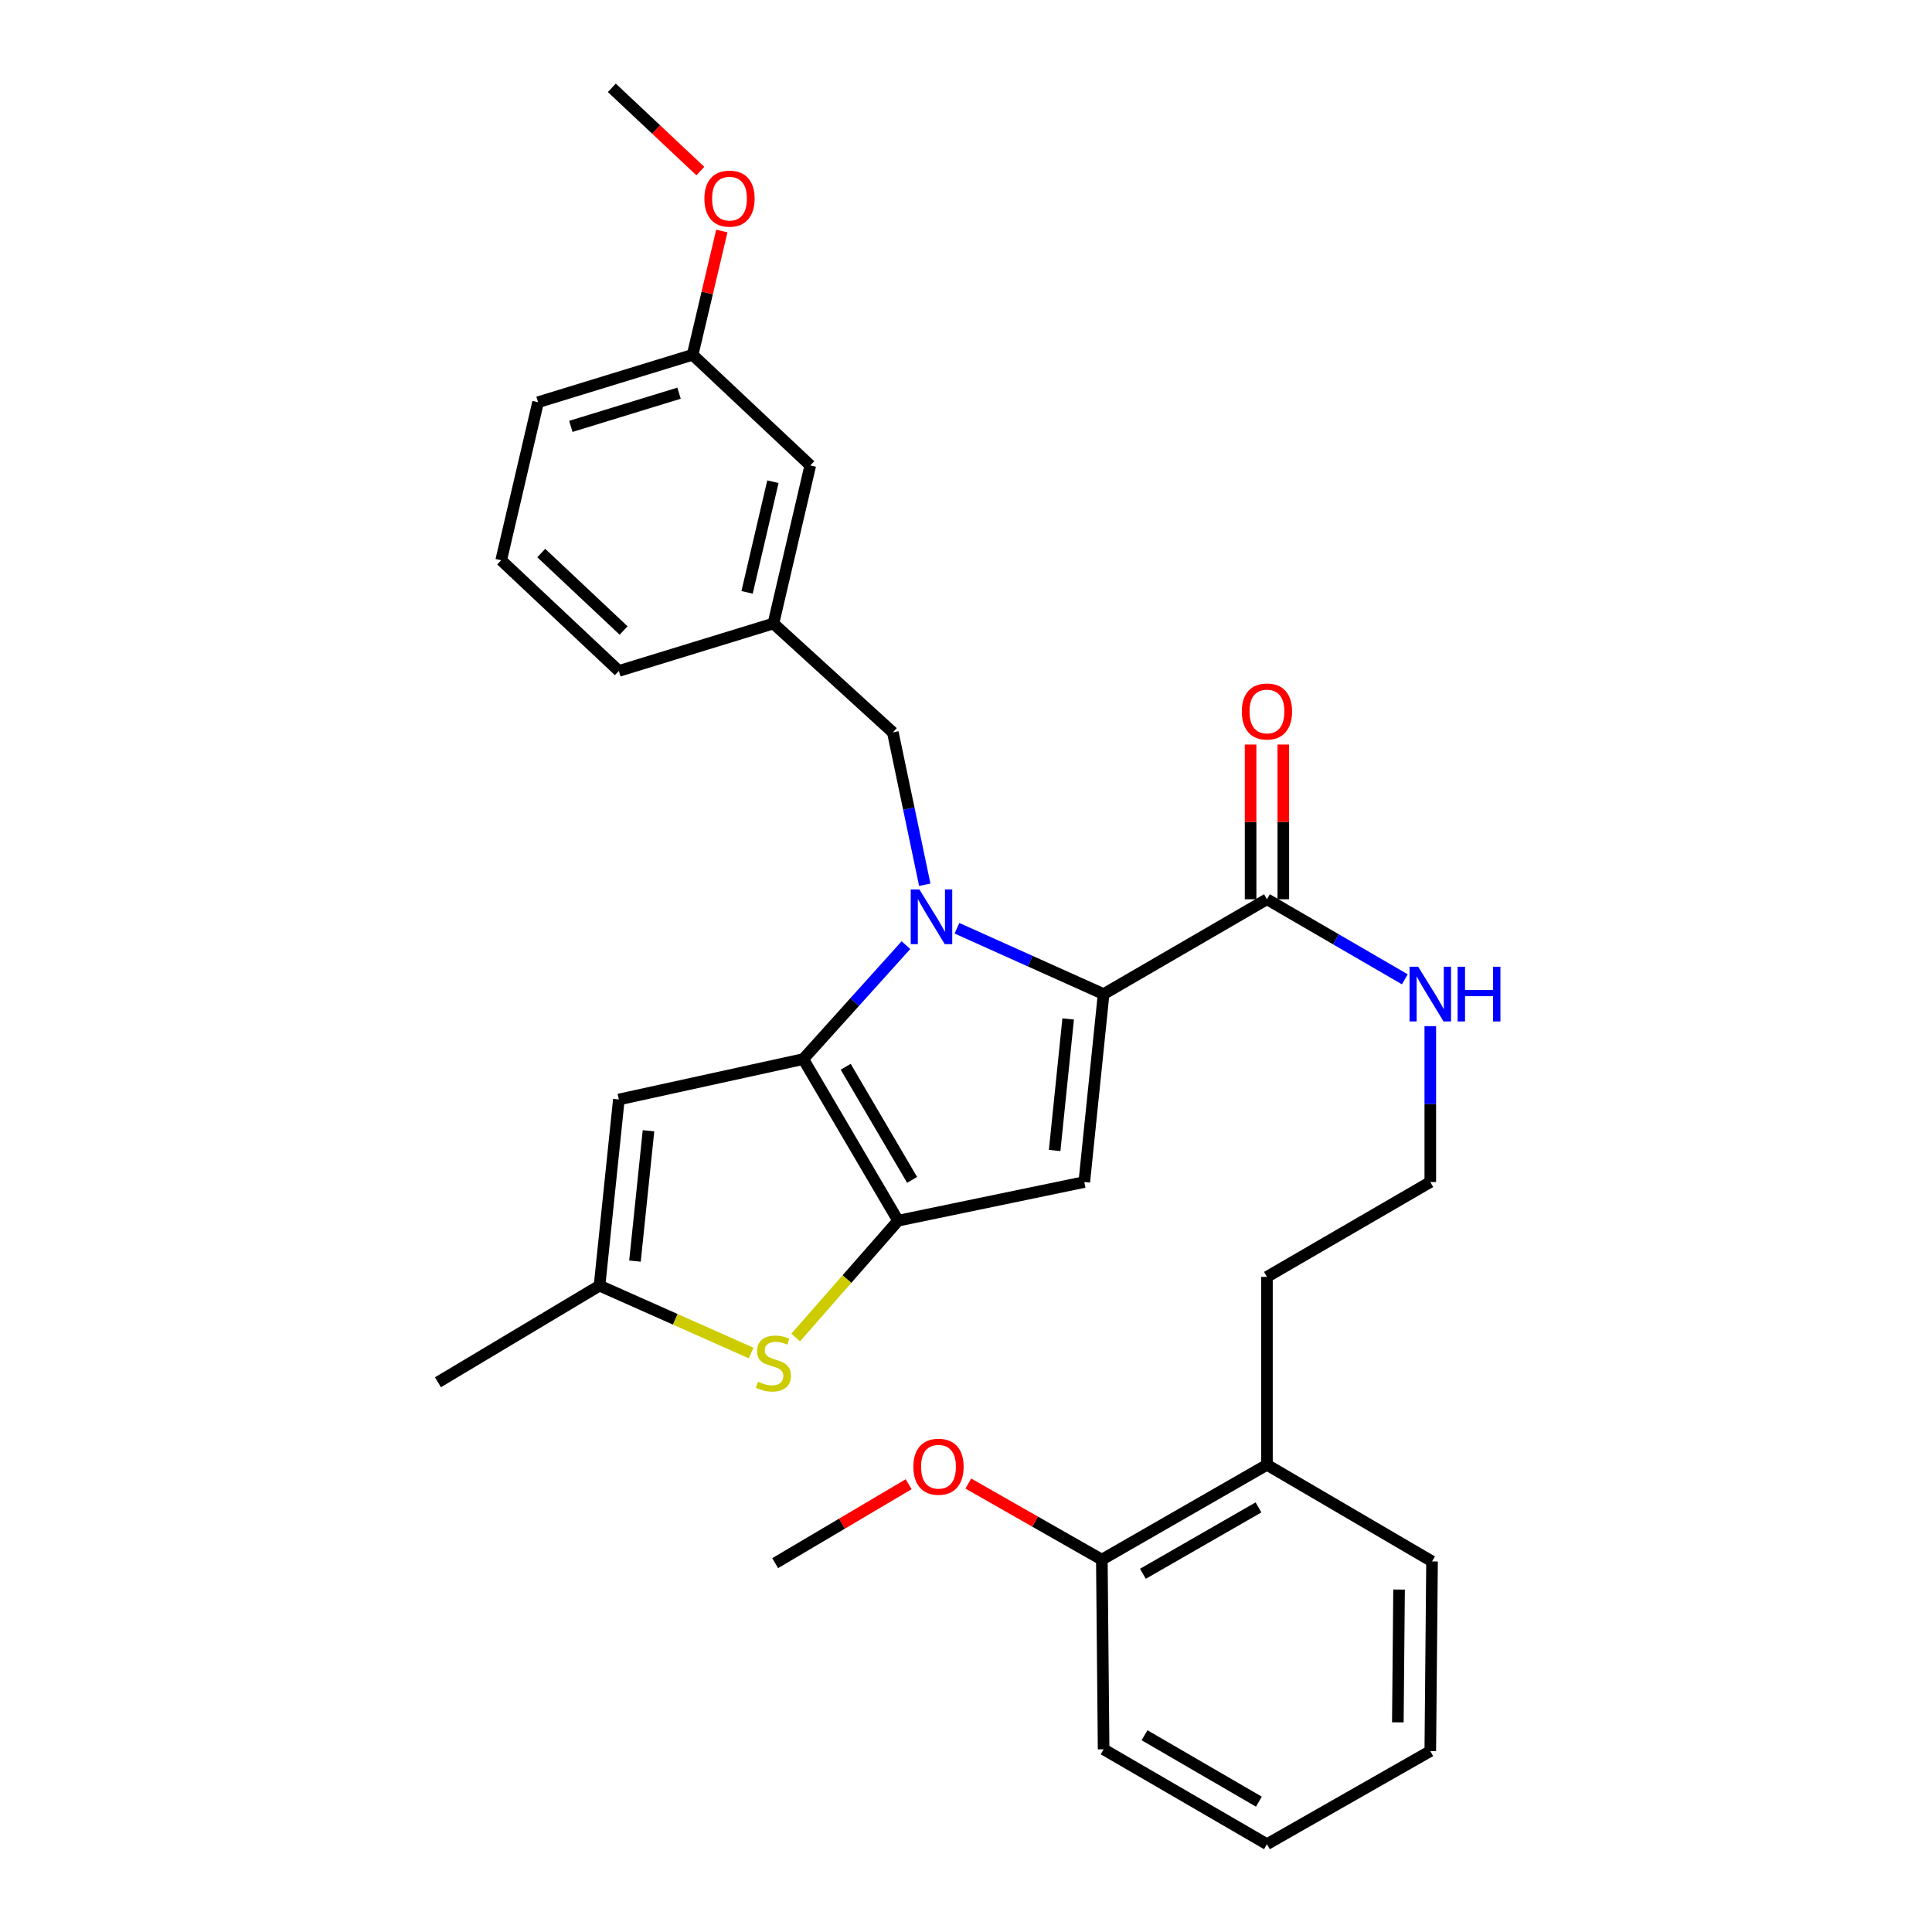 <?xml version='1.0' encoding='iso-8859-1'?>
<svg version='1.1' baseProfile='full'
              xmlns='http://www.w3.org/2000/svg'
                      xmlns:rdkit='http://www.rdkit.org/xml'
                      xmlns:xlink='http://www.w3.org/1999/xlink'
                  xml:space='preserve'
width='1000px' height='1000px' viewBox='0 0 1000 1000'>
<!-- END OF HEADER -->
<rect style='opacity:1.0;fill:#FFFFFF;stroke:none' width='1000' height='1000' x='0' y='0'> </rect>
<path class='bond-0' d='M 571.226,905.438 L 655.771,954.545' style='fill:none;fill-rule:evenodd;stroke:#000000;stroke-width:6px;stroke-linecap:butt;stroke-linejoin:miter;stroke-opacity:1' />
<path class='bond-0' d='M 592.413,898.161 L 651.595,932.537' style='fill:none;fill-rule:evenodd;stroke:#000000;stroke-width:6px;stroke-linecap:butt;stroke-linejoin:miter;stroke-opacity:1' />
<path class='bond-1' d='M 571.226,905.438 L 570.313,807.27' style='fill:none;fill-rule:evenodd;stroke:#000000;stroke-width:6px;stroke-linecap:butt;stroke-linejoin:miter;stroke-opacity:1' />
<path class='bond-2' d='M 655.771,465.455 L 691.452,486.172' style='fill:none;fill-rule:evenodd;stroke:#000000;stroke-width:6px;stroke-linecap:butt;stroke-linejoin:miter;stroke-opacity:1' />
<path class='bond-2' d='M 691.452,486.172 L 727.133,506.889' style='fill:none;fill-rule:evenodd;stroke:#0000FF;stroke-width:6px;stroke-linecap:butt;stroke-linejoin:miter;stroke-opacity:1' />
<path class='bond-3' d='M 664.238,465.455 L 664.238,425.414' style='fill:none;fill-rule:evenodd;stroke:#000000;stroke-width:6px;stroke-linecap:butt;stroke-linejoin:miter;stroke-opacity:1' />
<path class='bond-3' d='M 664.238,425.414 L 664.238,385.373' style='fill:none;fill-rule:evenodd;stroke:#FF0000;stroke-width:6px;stroke-linecap:butt;stroke-linejoin:miter;stroke-opacity:1' />
<path class='bond-3' d='M 647.305,465.455 L 647.305,425.414' style='fill:none;fill-rule:evenodd;stroke:#000000;stroke-width:6px;stroke-linecap:butt;stroke-linejoin:miter;stroke-opacity:1' />
<path class='bond-3' d='M 647.305,425.414 L 647.305,385.373' style='fill:none;fill-rule:evenodd;stroke:#FF0000;stroke-width:6px;stroke-linecap:butt;stroke-linejoin:miter;stroke-opacity:1' />
<path class='bond-4' d='M 655.771,465.455 L 571.226,514.544' style='fill:none;fill-rule:evenodd;stroke:#000000;stroke-width:6px;stroke-linecap:butt;stroke-linejoin:miter;stroke-opacity:1' />
<path class='bond-5' d='M 740.317,531.136 L 740.317,571.477' style='fill:none;fill-rule:evenodd;stroke:#0000FF;stroke-width:6px;stroke-linecap:butt;stroke-linejoin:miter;stroke-opacity:1' />
<path class='bond-5' d='M 740.317,571.477 L 740.317,611.818' style='fill:none;fill-rule:evenodd;stroke:#000000;stroke-width:6px;stroke-linecap:butt;stroke-linejoin:miter;stroke-opacity:1' />
<path class='bond-6' d='M 655.771,954.545 L 740.317,906.36' style='fill:none;fill-rule:evenodd;stroke:#000000;stroke-width:6px;stroke-linecap:butt;stroke-linejoin:miter;stroke-opacity:1' />
<path class='bond-7' d='M 468.917,489.21 L 442.341,518.698' style='fill:none;fill-rule:evenodd;stroke:#0000FF;stroke-width:6px;stroke-linecap:butt;stroke-linejoin:miter;stroke-opacity:1' />
<path class='bond-7' d='M 442.341,518.698 L 415.766,548.186' style='fill:none;fill-rule:evenodd;stroke:#000000;stroke-width:6px;stroke-linecap:butt;stroke-linejoin:miter;stroke-opacity:1' />
<path class='bond-8' d='M 495.317,480.462 L 533.271,497.503' style='fill:none;fill-rule:evenodd;stroke:#0000FF;stroke-width:6px;stroke-linecap:butt;stroke-linejoin:miter;stroke-opacity:1' />
<path class='bond-8' d='M 533.271,497.503 L 571.226,514.544' style='fill:none;fill-rule:evenodd;stroke:#000000;stroke-width:6px;stroke-linecap:butt;stroke-linejoin:miter;stroke-opacity:1' />
<path class='bond-9' d='M 478.658,457.945 L 470.397,418.52' style='fill:none;fill-rule:evenodd;stroke:#0000FF;stroke-width:6px;stroke-linecap:butt;stroke-linejoin:miter;stroke-opacity:1' />
<path class='bond-9' d='M 470.397,418.52 L 462.135,379.094' style='fill:none;fill-rule:evenodd;stroke:#000000;stroke-width:6px;stroke-linecap:butt;stroke-linejoin:miter;stroke-opacity:1' />
<path class='bond-10' d='M 561.225,611.818 L 464.864,631.819' style='fill:none;fill-rule:evenodd;stroke:#000000;stroke-width:6px;stroke-linecap:butt;stroke-linejoin:miter;stroke-opacity:1' />
<path class='bond-11' d='M 561.225,611.818 L 571.226,514.544' style='fill:none;fill-rule:evenodd;stroke:#000000;stroke-width:6px;stroke-linecap:butt;stroke-linejoin:miter;stroke-opacity:1' />
<path class='bond-11' d='M 545.881,595.495 L 552.881,527.404' style='fill:none;fill-rule:evenodd;stroke:#000000;stroke-width:6px;stroke-linecap:butt;stroke-linejoin:miter;stroke-opacity:1' />
<path class='bond-12' d='M 464.864,631.819 L 415.766,548.186' style='fill:none;fill-rule:evenodd;stroke:#000000;stroke-width:6px;stroke-linecap:butt;stroke-linejoin:miter;stroke-opacity:1' />
<path class='bond-12' d='M 472.102,610.701 L 437.733,552.158' style='fill:none;fill-rule:evenodd;stroke:#000000;stroke-width:6px;stroke-linecap:butt;stroke-linejoin:miter;stroke-opacity:1' />
<path class='bond-13' d='M 464.864,631.819 L 438.355,662.06' style='fill:none;fill-rule:evenodd;stroke:#000000;stroke-width:6px;stroke-linecap:butt;stroke-linejoin:miter;stroke-opacity:1' />
<path class='bond-13' d='M 438.355,662.06 L 411.846,692.301' style='fill:none;fill-rule:evenodd;stroke:#CCCC00;stroke-width:6px;stroke-linecap:butt;stroke-linejoin:miter;stroke-opacity:1' />
<path class='bond-14' d='M 415.766,548.186 L 320.316,569.089' style='fill:none;fill-rule:evenodd;stroke:#000000;stroke-width:6px;stroke-linecap:butt;stroke-linejoin:miter;stroke-opacity:1' />
<path class='bond-15' d='M 320.316,569.089 L 310.316,665.451' style='fill:none;fill-rule:evenodd;stroke:#000000;stroke-width:6px;stroke-linecap:butt;stroke-linejoin:miter;stroke-opacity:1' />
<path class='bond-15' d='M 335.659,585.291 L 328.659,652.745' style='fill:none;fill-rule:evenodd;stroke:#000000;stroke-width:6px;stroke-linecap:butt;stroke-linejoin:miter;stroke-opacity:1' />
<path class='bond-16' d='M 310.316,665.451 L 226.683,715.452' style='fill:none;fill-rule:evenodd;stroke:#000000;stroke-width:6px;stroke-linecap:butt;stroke-linejoin:miter;stroke-opacity:1' />
<path class='bond-17' d='M 310.316,665.451 L 349.546,682.886' style='fill:none;fill-rule:evenodd;stroke:#000000;stroke-width:6px;stroke-linecap:butt;stroke-linejoin:miter;stroke-opacity:1' />
<path class='bond-17' d='M 349.546,682.886 L 388.776,700.322' style='fill:none;fill-rule:evenodd;stroke:#CCCC00;stroke-width:6px;stroke-linecap:butt;stroke-linejoin:miter;stroke-opacity:1' />
<path class='bond-18' d='M 358.502,183.642 L 278.5,208.187' style='fill:none;fill-rule:evenodd;stroke:#000000;stroke-width:6px;stroke-linecap:butt;stroke-linejoin:miter;stroke-opacity:1' />
<path class='bond-18' d='M 351.468,203.513 L 295.467,220.694' style='fill:none;fill-rule:evenodd;stroke:#000000;stroke-width:6px;stroke-linecap:butt;stroke-linejoin:miter;stroke-opacity:1' />
<path class='bond-19' d='M 358.502,183.642 L 419.406,240.906' style='fill:none;fill-rule:evenodd;stroke:#000000;stroke-width:6px;stroke-linecap:butt;stroke-linejoin:miter;stroke-opacity:1' />
<path class='bond-20' d='M 358.502,183.642 L 366.06,151.604' style='fill:none;fill-rule:evenodd;stroke:#000000;stroke-width:6px;stroke-linecap:butt;stroke-linejoin:miter;stroke-opacity:1' />
<path class='bond-20' d='M 366.06,151.604 L 373.617,119.566' style='fill:none;fill-rule:evenodd;stroke:#FF0000;stroke-width:6px;stroke-linecap:butt;stroke-linejoin:miter;stroke-opacity:1' />
<path class='bond-21' d='M 462.135,379.094 L 400.318,322.724' style='fill:none;fill-rule:evenodd;stroke:#000000;stroke-width:6px;stroke-linecap:butt;stroke-linejoin:miter;stroke-opacity:1' />
<path class='bond-22' d='M 278.5,208.187 L 259.412,290.004' style='fill:none;fill-rule:evenodd;stroke:#000000;stroke-width:6px;stroke-linecap:butt;stroke-linejoin:miter;stroke-opacity:1' />
<path class='bond-23' d='M 259.412,290.004 L 320.316,347.278' style='fill:none;fill-rule:evenodd;stroke:#000000;stroke-width:6px;stroke-linecap:butt;stroke-linejoin:miter;stroke-opacity:1' />
<path class='bond-23' d='M 280.148,286.259 L 322.781,326.351' style='fill:none;fill-rule:evenodd;stroke:#000000;stroke-width:6px;stroke-linecap:butt;stroke-linejoin:miter;stroke-opacity:1' />
<path class='bond-24' d='M 320.316,347.278 L 400.318,322.724' style='fill:none;fill-rule:evenodd;stroke:#000000;stroke-width:6px;stroke-linecap:butt;stroke-linejoin:miter;stroke-opacity:1' />
<path class='bond-25' d='M 400.318,322.724 L 419.406,240.906' style='fill:none;fill-rule:evenodd;stroke:#000000;stroke-width:6px;stroke-linecap:butt;stroke-linejoin:miter;stroke-opacity:1' />
<path class='bond-25' d='M 386.691,306.604 L 400.052,249.332' style='fill:none;fill-rule:evenodd;stroke:#000000;stroke-width:6px;stroke-linecap:butt;stroke-linejoin:miter;stroke-opacity:1' />
<path class='bond-26' d='M 362.499,88.54 L 339.587,66.997' style='fill:none;fill-rule:evenodd;stroke:#FF0000;stroke-width:6px;stroke-linecap:butt;stroke-linejoin:miter;stroke-opacity:1' />
<path class='bond-26' d='M 339.587,66.997 L 316.676,45.455' style='fill:none;fill-rule:evenodd;stroke:#000000;stroke-width:6px;stroke-linecap:butt;stroke-linejoin:miter;stroke-opacity:1' />
<path class='bond-27' d='M 570.313,807.27 L 655.771,758.181' style='fill:none;fill-rule:evenodd;stroke:#000000;stroke-width:6px;stroke-linecap:butt;stroke-linejoin:miter;stroke-opacity:1' />
<path class='bond-27' d='M 591.566,814.59 L 651.387,780.228' style='fill:none;fill-rule:evenodd;stroke:#000000;stroke-width:6px;stroke-linecap:butt;stroke-linejoin:miter;stroke-opacity:1' />
<path class='bond-28' d='M 570.313,807.27 L 535.756,787.579' style='fill:none;fill-rule:evenodd;stroke:#000000;stroke-width:6px;stroke-linecap:butt;stroke-linejoin:miter;stroke-opacity:1' />
<path class='bond-28' d='M 535.756,787.579 L 501.2,767.888' style='fill:none;fill-rule:evenodd;stroke:#FF0000;stroke-width:6px;stroke-linecap:butt;stroke-linejoin:miter;stroke-opacity:1' />
<path class='bond-29' d='M 740.317,906.36 L 741.22,808.183' style='fill:none;fill-rule:evenodd;stroke:#000000;stroke-width:6px;stroke-linecap:butt;stroke-linejoin:miter;stroke-opacity:1' />
<path class='bond-29' d='M 723.52,891.478 L 724.152,822.753' style='fill:none;fill-rule:evenodd;stroke:#000000;stroke-width:6px;stroke-linecap:butt;stroke-linejoin:miter;stroke-opacity:1' />
<path class='bond-30' d='M 655.771,758.181 L 741.22,808.183' style='fill:none;fill-rule:evenodd;stroke:#000000;stroke-width:6px;stroke-linecap:butt;stroke-linejoin:miter;stroke-opacity:1' />
<path class='bond-31' d='M 655.771,758.181 L 655.771,660.907' style='fill:none;fill-rule:evenodd;stroke:#000000;stroke-width:6px;stroke-linecap:butt;stroke-linejoin:miter;stroke-opacity:1' />
<path class='bond-32' d='M 740.317,611.818 L 655.771,660.907' style='fill:none;fill-rule:evenodd;stroke:#000000;stroke-width:6px;stroke-linecap:butt;stroke-linejoin:miter;stroke-opacity:1' />
<path class='bond-33' d='M 470.312,768.233 L 435.767,788.659' style='fill:none;fill-rule:evenodd;stroke:#FF0000;stroke-width:6px;stroke-linecap:butt;stroke-linejoin:miter;stroke-opacity:1' />
<path class='bond-33' d='M 435.767,788.659 L 401.221,809.086' style='fill:none;fill-rule:evenodd;stroke:#000000;stroke-width:6px;stroke-linecap:butt;stroke-linejoin:miter;stroke-opacity:1' />
<path  class='atom-2' d='M 734.057 500.384
L 743.337 515.384
Q 744.257 516.864, 745.737 519.544
Q 747.217 522.224, 747.297 522.384
L 747.297 500.384
L 751.057 500.384
L 751.057 528.704
L 747.177 528.704
L 737.217 512.304
Q 736.057 510.384, 734.817 508.184
Q 733.617 505.984, 733.257 505.304
L 733.257 528.704
L 729.577 528.704
L 729.577 500.384
L 734.057 500.384
' fill='#0000FF'/>
<path  class='atom-2' d='M 754.457 500.384
L 758.297 500.384
L 758.297 512.424
L 772.777 512.424
L 772.777 500.384
L 776.617 500.384
L 776.617 528.704
L 772.777 528.704
L 772.777 515.624
L 758.297 515.624
L 758.297 528.704
L 754.457 528.704
L 754.457 500.384
' fill='#0000FF'/>
<path  class='atom-3' d='M 642.771 368.261
Q 642.771 361.461, 646.131 357.661
Q 649.491 353.861, 655.771 353.861
Q 662.051 353.861, 665.411 357.661
Q 668.771 361.461, 668.771 368.261
Q 668.771 375.141, 665.371 379.061
Q 661.971 382.941, 655.771 382.941
Q 649.531 382.941, 646.131 379.061
Q 642.771 375.181, 642.771 368.261
M 655.771 379.741
Q 660.091 379.741, 662.411 376.861
Q 664.771 373.941, 664.771 368.261
Q 664.771 362.701, 662.411 359.901
Q 660.091 357.061, 655.771 357.061
Q 651.451 357.061, 649.091 359.861
Q 646.771 362.661, 646.771 368.261
Q 646.771 373.981, 649.091 376.861
Q 651.451 379.741, 655.771 379.741
' fill='#FF0000'/>
<path  class='atom-5' d='M 475.876 460.383
L 485.156 475.383
Q 486.076 476.863, 487.556 479.543
Q 489.036 482.223, 489.116 482.383
L 489.116 460.383
L 492.876 460.383
L 492.876 488.703
L 488.996 488.703
L 479.036 472.303
Q 477.876 470.383, 476.636 468.183
Q 475.436 465.983, 475.076 465.303
L 475.076 488.703
L 471.396 488.703
L 471.396 460.383
L 475.876 460.383
' fill='#0000FF'/>
<path  class='atom-12' d='M 392.318 715.172
Q 392.638 715.292, 393.958 715.852
Q 395.278 716.412, 396.718 716.772
Q 398.198 717.092, 399.638 717.092
Q 402.318 717.092, 403.878 715.812
Q 405.438 714.492, 405.438 712.212
Q 405.438 710.652, 404.638 709.692
Q 403.878 708.732, 402.678 708.212
Q 401.478 707.692, 399.478 707.092
Q 396.958 706.332, 395.438 705.612
Q 393.958 704.892, 392.878 703.372
Q 391.838 701.852, 391.838 699.292
Q 391.838 695.732, 394.238 693.532
Q 396.678 691.332, 401.478 691.332
Q 404.758 691.332, 408.478 692.892
L 407.558 695.972
Q 404.158 694.572, 401.598 694.572
Q 398.838 694.572, 397.318 695.732
Q 395.798 696.852, 395.838 698.812
Q 395.838 700.332, 396.598 701.252
Q 397.398 702.172, 398.518 702.692
Q 399.678 703.212, 401.598 703.812
Q 404.158 704.612, 405.678 705.412
Q 407.198 706.212, 408.278 707.852
Q 409.398 709.452, 409.398 712.212
Q 409.398 716.132, 406.758 718.252
Q 404.158 720.332, 399.798 720.332
Q 397.278 720.332, 395.358 719.772
Q 393.478 719.252, 391.238 718.332
L 392.318 715.172
' fill='#CCCC00'/>
<path  class='atom-21' d='M 364.59 102.808
Q 364.59 96.008, 367.95 92.208
Q 371.31 88.408, 377.59 88.408
Q 383.87 88.408, 387.23 92.208
Q 390.59 96.008, 390.59 102.808
Q 390.59 109.688, 387.19 113.608
Q 383.79 117.488, 377.59 117.488
Q 371.35 117.488, 367.95 113.608
Q 364.59 109.728, 364.59 102.808
M 377.59 114.288
Q 381.91 114.288, 384.23 111.408
Q 386.59 108.488, 386.59 102.808
Q 386.59 97.248, 384.23 94.448
Q 381.91 91.608, 377.59 91.608
Q 373.27 91.608, 370.91 94.408
Q 368.59 97.208, 368.59 102.808
Q 368.59 108.528, 370.91 111.408
Q 373.27 114.288, 377.59 114.288
' fill='#FF0000'/>
<path  class='atom-29' d='M 472.767 759.174
Q 472.767 752.374, 476.127 748.574
Q 479.487 744.774, 485.767 744.774
Q 492.047 744.774, 495.407 748.574
Q 498.767 752.374, 498.767 759.174
Q 498.767 766.054, 495.367 769.974
Q 491.967 773.854, 485.767 773.854
Q 479.527 773.854, 476.127 769.974
Q 472.767 766.094, 472.767 759.174
M 485.767 770.654
Q 490.087 770.654, 492.407 767.774
Q 494.767 764.854, 494.767 759.174
Q 494.767 753.614, 492.407 750.814
Q 490.087 747.974, 485.767 747.974
Q 481.447 747.974, 479.087 750.774
Q 476.767 753.574, 476.767 759.174
Q 476.767 764.894, 479.087 767.774
Q 481.447 770.654, 485.767 770.654
' fill='#FF0000'/>
</svg>
